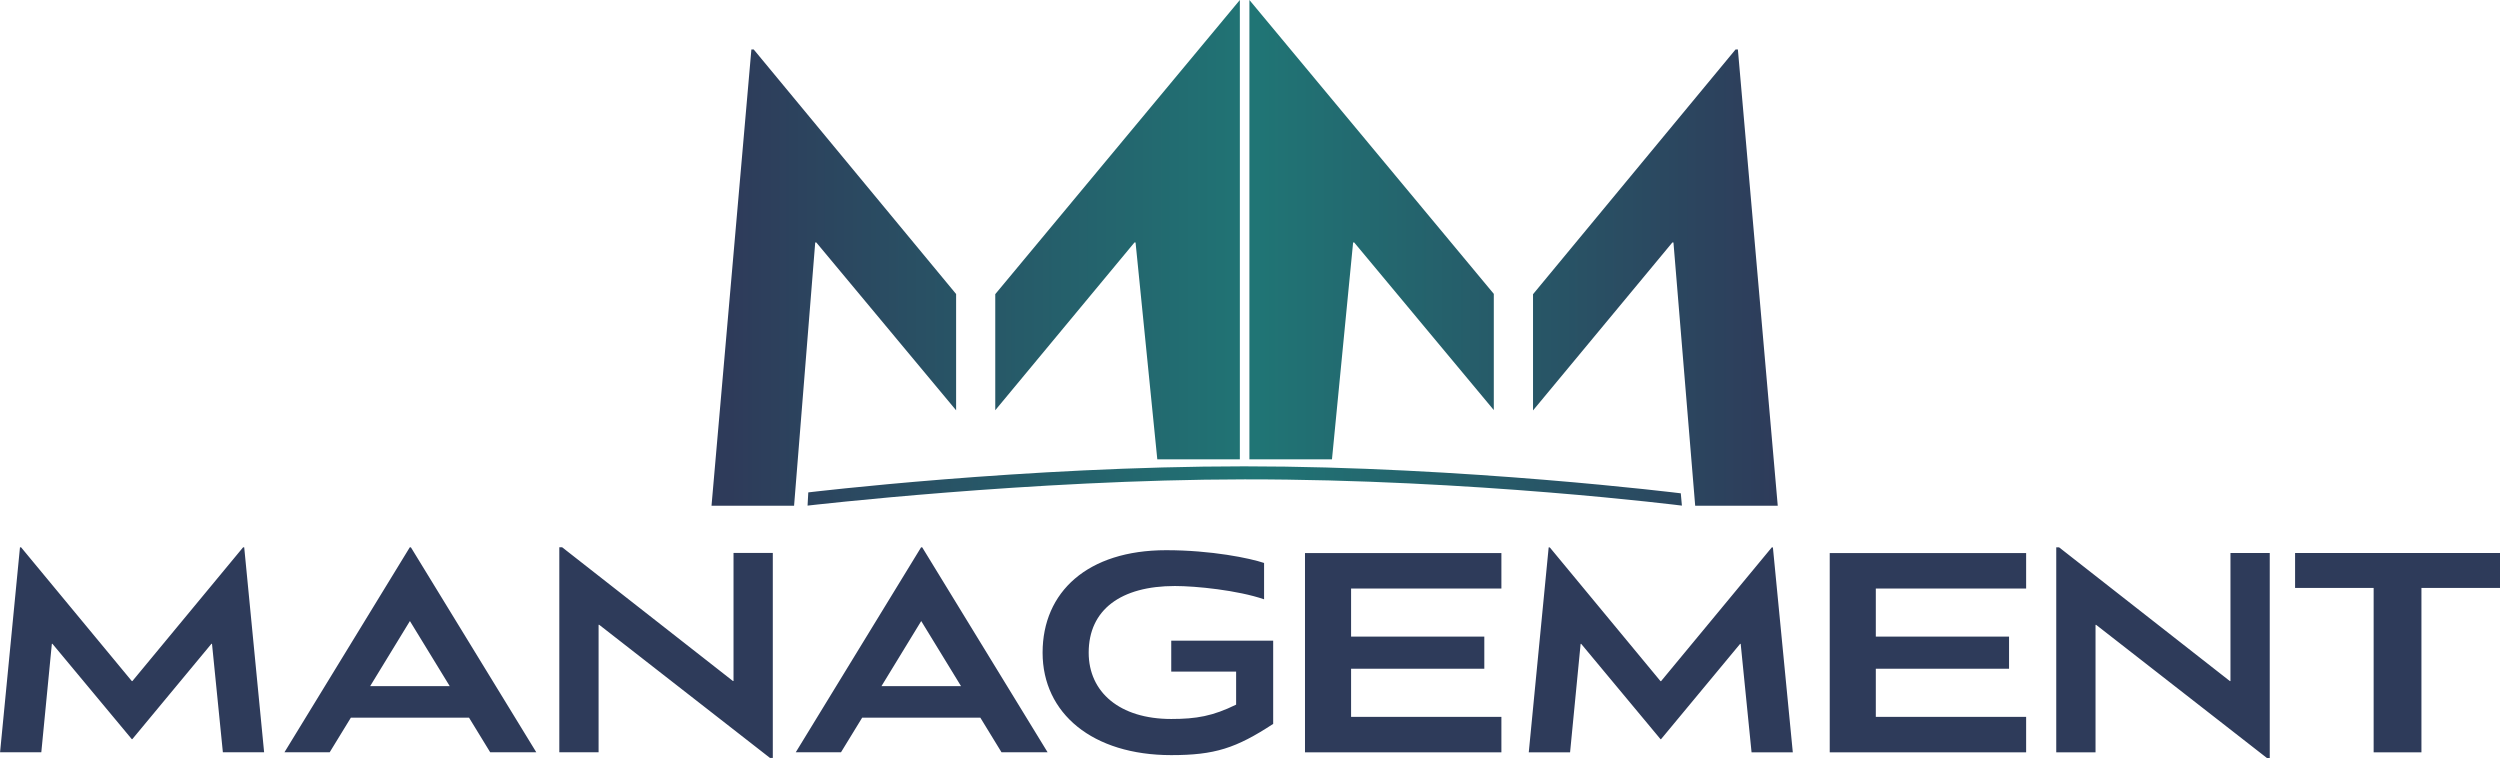 <svg xmlns="http://www.w3.org/2000/svg" xmlns:xlink="http://www.w3.org/1999/xlink" id="Livello_2" viewBox="0 0 381.86 115.78"><defs><style>.cls-1{fill:url(#Sfumatura_senza_nome_5-3);}.cls-1,.cls-2,.cls-3,.cls-4,.cls-5,.cls-6{stroke-width:0px;}.cls-7{clip-path:url(#clippath-2);}.cls-2{fill:none;}.cls-3{fill:url(#Sfumatura_senza_nome_5-4);}.cls-8{clip-path:url(#clippath-1);}.cls-9{clip-path:url(#clippath-4);}.cls-10{clip-path:url(#clippath);}.cls-4{fill:url(#Sfumatura_senza_nome_5);}.cls-5{fill:url(#Sfumatura_senza_nome_5-2);}.cls-11{clip-path:url(#clippath-3);}.cls-6{fill:#2e3b5a;}</style><clipPath id="clippath"><polygon class="cls-2" points="228.18 44.9 190.84 0 190.84 70.16 203.45 70.16 206.68 37.04 206.85 37.04 228.18 62.65 228.18 44.9"></polygon></clipPath><linearGradient id="Sfumatura_senza_nome_5" x1="-230.01" y1="485.91" x2="-229.01" y2="485.91" gradientTransform="translate(37078.56 78130.73) scale(160.72 -160.72)" gradientUnits="userSpaceOnUse"><stop offset="0" stop-color="#2e3b5a"></stop><stop offset=".5" stop-color="#207575"></stop><stop offset="1" stop-color="#2e3b5a"></stop></linearGradient><clipPath id="clippath-1"><polygon class="cls-2" points="265.45 7.55 265.1 7.55 234.16 44.94 234.16 62.69 255.44 37.04 255.61 37.04 258.93 77.25 271.54 77.25 265.45 7.55"></polygon></clipPath><linearGradient id="Sfumatura_senza_nome_5-2" y1="485.87" y2="485.87" xlink:href="#Sfumatura_senza_nome_5"></linearGradient><clipPath id="clippath-2"><polygon class="cls-2" points="146.04 44.91 115.12 7.55 114.77 7.55 108.68 77.25 121.29 77.25 124.52 37.04 124.69 37.04 146.04 62.67 146.04 44.91"></polygon></clipPath><linearGradient id="Sfumatura_senza_nome_5-3" y1="485.87" y2="485.87" xlink:href="#Sfumatura_senza_nome_5"></linearGradient><clipPath id="clippath-3"><polygon class="cls-2" points="152.02 44.93 152.02 62.66 173.28 37.04 173.45 37.04 176.77 70.16 189.38 70.16 189.38 0 152.02 44.93"></polygon></clipPath><clipPath id="clippath-4"><path class="cls-2" d="m123.46,75.2l-.11,2.03s34.19-3.98,66.76-4.01c34.76-.03,66.79,4.01,66.79,4.01l-.17-1.88s-33.2-4.12-66.69-4.12-66.58,3.98-66.58,3.98"></path></clipPath><linearGradient id="Sfumatura_senza_nome_5-4" y1="485.67" y2="485.67" gradientTransform="translate(37078.56 78130.73) scale(160.72 -160.72)" xlink:href="#Sfumatura_senza_nome_5"></linearGradient></defs><g id="Livello_1-2"><path class="cls-6" d="m350.56,89.8h12v25.11h7.3v-25.11h12v-5.33h-31.3v5.33Zm-36.48,25.11h6v-19.47h.09l26.09,20.34h.43v-31.31h-6v19.56h-.09l-26.09-20.43h-.43v31.3Zm-34.6,0h30v-5.41h-22.96v-7.35h20.35v-4.91h-20.35v-7.35h22.96v-5.41h-30v30.43Zm-25.77-2l12.08-14.56h.09l1.66,16.56h6.3l-3.04-31.3h-.17l-16.91,20.43h-.09l-16.91-20.43h-.17l-3.04,31.3h6.31l1.61-16.56h.09l12.12,14.56h.09Zm-54.38,2h30v-5.41h-22.96v-7.35h20.35v-4.91h-20.35v-7.35h22.96v-5.41h-30v30.43Zm-40.08-15.22c0,9.29,7.65,15.65,19.65,15.65,6.63,0,9.89-1.05,15.57-4.77v-12.71h-15.57v4.72h9.91v5.05c-3.56,1.75-6.08,2.19-9.91,2.19-7.88,0-12.61-4.1-12.61-10.13,0-6.58,4.94-10.18,13.17-10.18,3.22,0,9.56.64,13.62,2.03v-5.55c-2.16-.73-8.04-1.95-14.96-1.95-12,0-18.87,6.37-18.87,15.65m-18.54-4.83l6.08,9.94h-12.15l6.07-9.94Zm-19.16,20.04h6.91l3.23-5.28h18.05l3.23,5.28h7.04l-19.15-31.3h-.17l-19.14,31.3Zm-36.12,0h6v-19.47h.09l26.09,20.34h.43v-31.31h-6v19.56h-.09l-26.09-20.43h-.43v31.3Zm-22.82-20.04l6.08,9.94h-12.15l6.07-9.94Zm-19.16,20.04h6.91l3.23-5.28h18.05l3.23,5.28h7.04l-19.15-31.3h-.17l-19.14,31.3Zm-23.24-2l12.08-14.56h.09l1.66,16.56h6.3l-3.04-31.3h-.17l-16.91,20.43h-.09L3.22,83.6h-.17l-3.04,31.3h6.3l1.61-16.56h.09l12.12,14.56h.09Z"></path><g class="cls-10"><rect class="cls-4" x="190.84" y="0" width="37.33" height="70.16"></rect></g><g class="cls-8"><rect class="cls-5" x="234.16" y="7.56" width="37.38" height="69.7"></rect></g><g class="cls-7"><rect class="cls-1" x="108.68" y="7.56" width="37.36" height="69.7"></rect></g><g class="cls-11"><rect class="cls-4" x="152.02" y="0" width="37.36" height="70.16"></rect></g><g class="cls-9"><rect class="cls-3" x="123.35" y="71.22" width="133.55" height="6.01"></rect></g></g></svg>